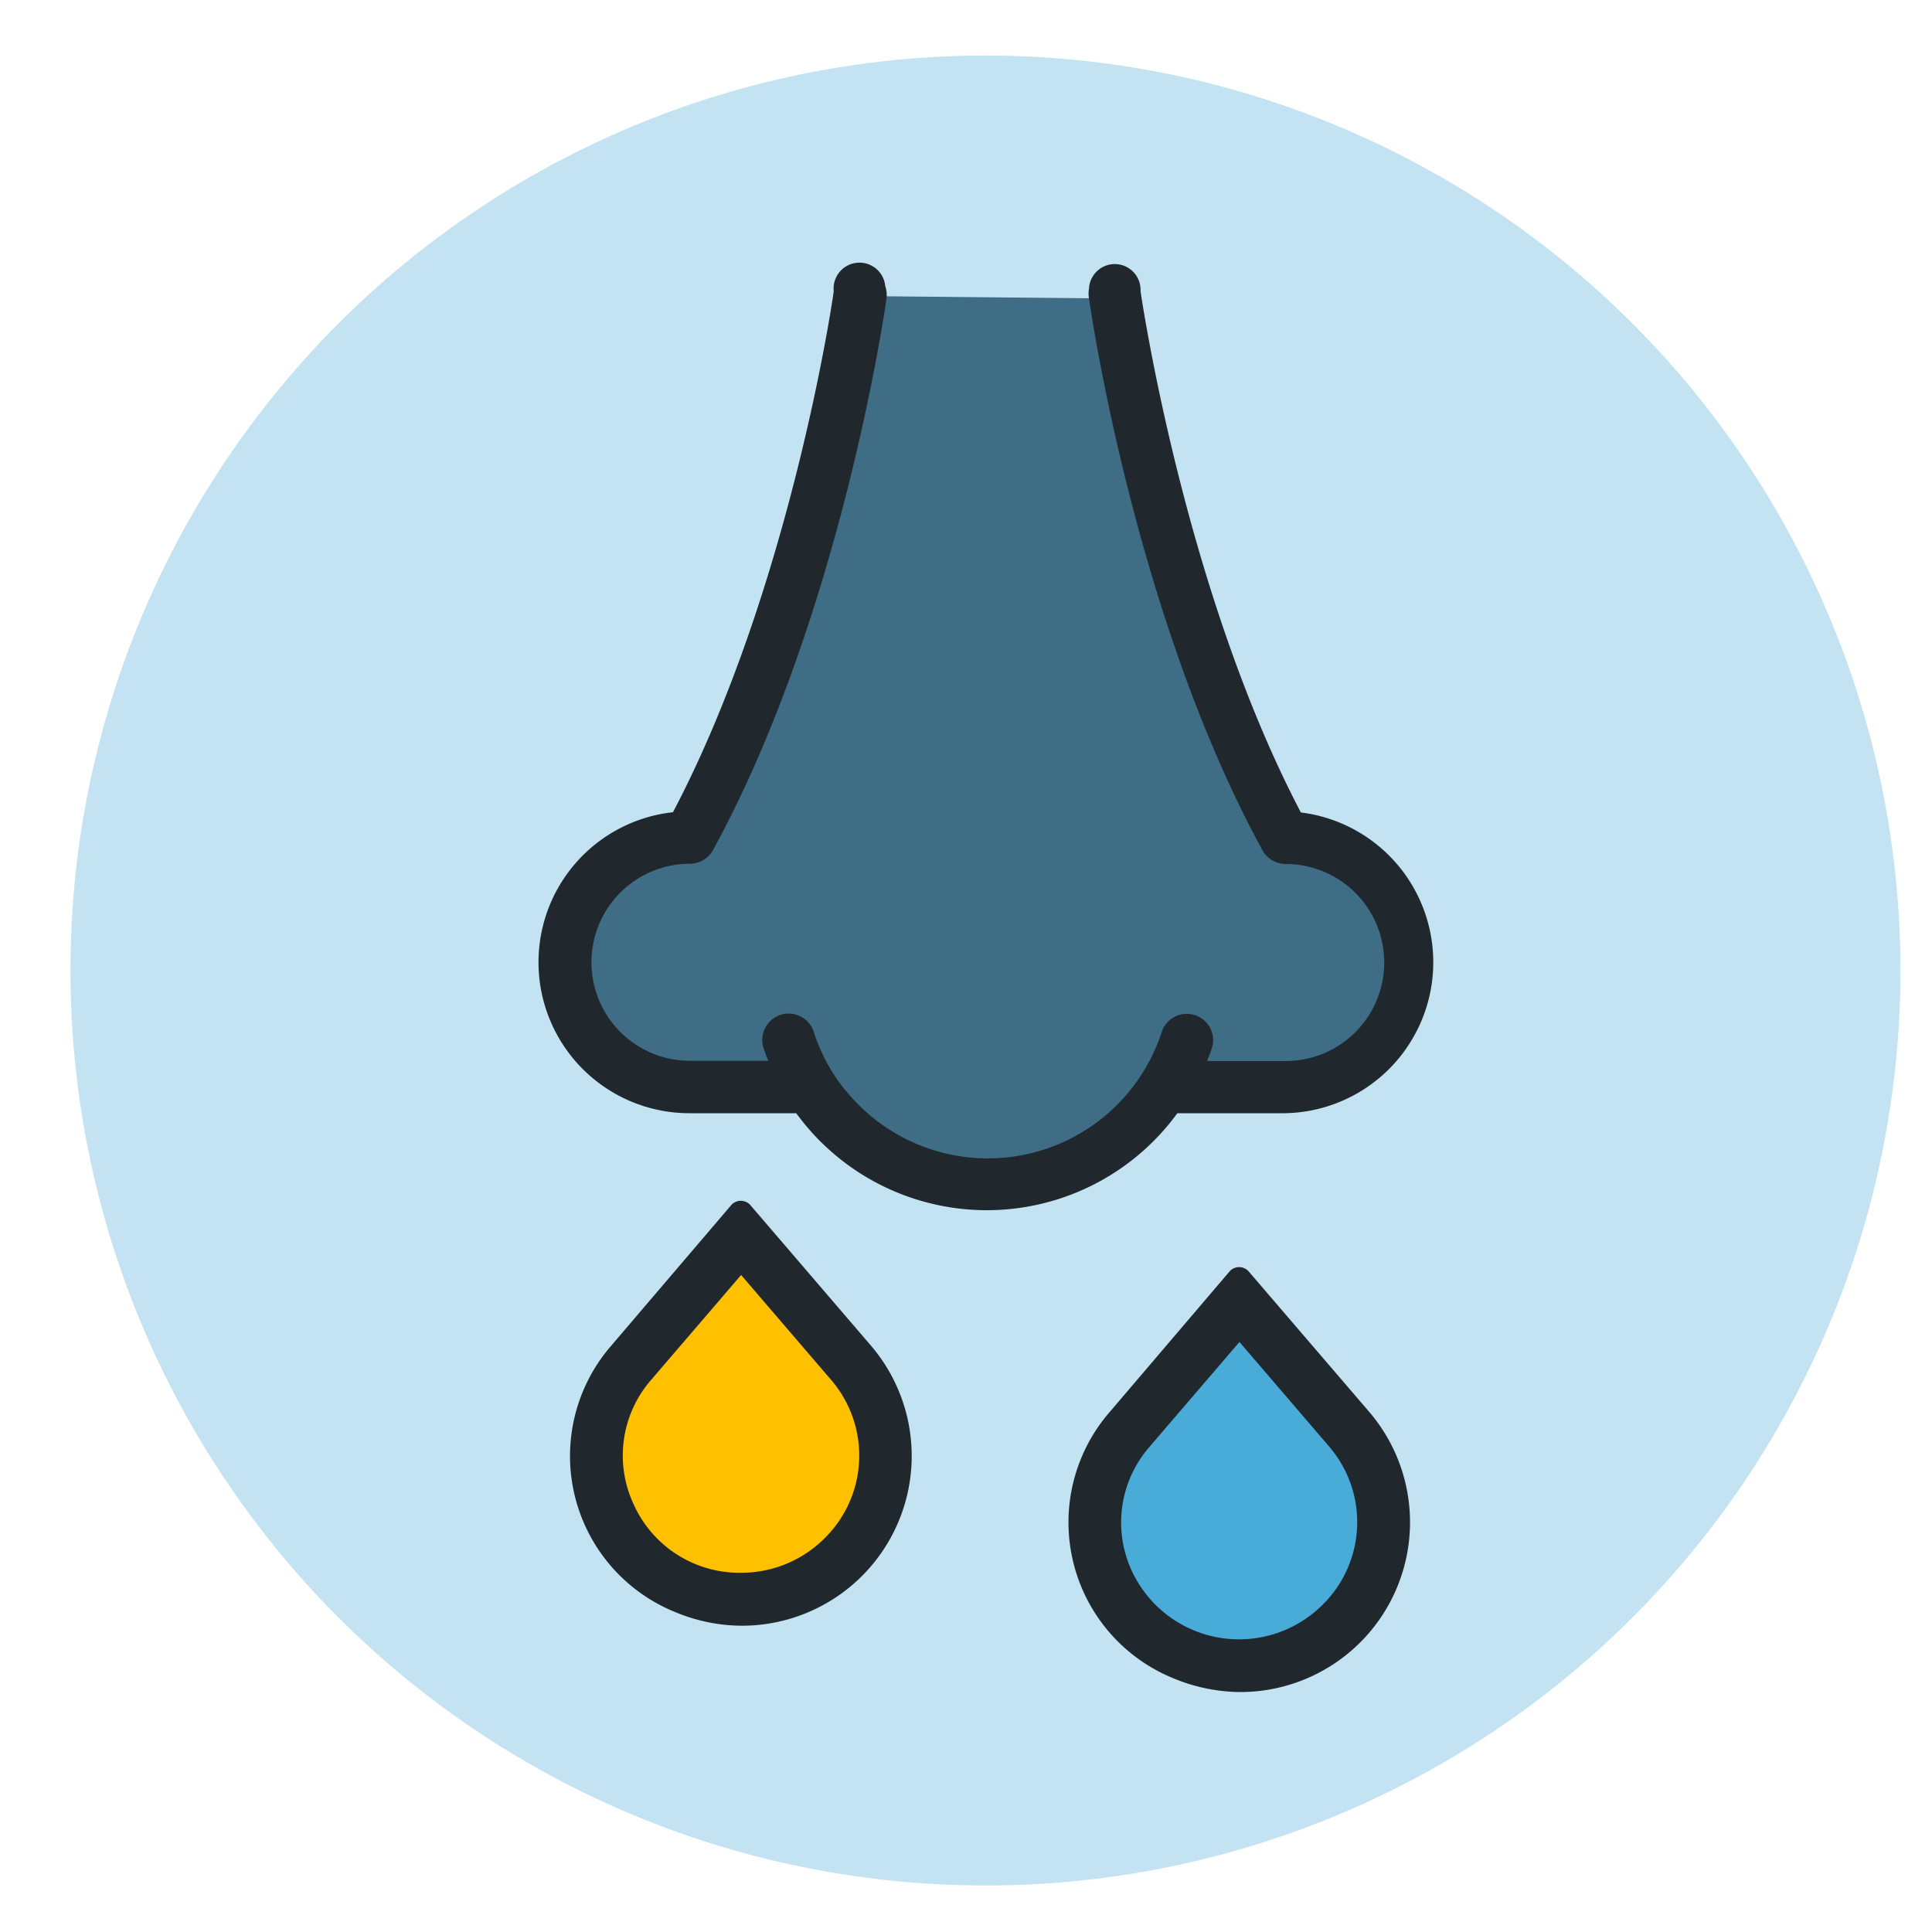 <svg xmlns="http://www.w3.org/2000/svg" viewBox="0 0 150 150"><defs><style>.cls-1{fill:#c3e3f2;}.cls-2{fill:#49abd7;}.cls-3{fill:#21282d;}.cls-4{fill:#ffc000;}.cls-5{fill:#3e6d85;}</style></defs><g id="Layer_2" data-name="Layer 2"><circle class="cls-1" cx="76.51" cy="75.35" r="71.04"/><circle class="cls-1" cx="76.51" cy="75.35" r="66.61"/><path class="cls-1" d="M65,83.81a15,15,0,0,0,1,1.26c-.27-.47-.53-.95-.79-1.42Z"/><path class="cls-2" d="M96.21,102.76l-7.81,9.13a10,10,0,0,0-1.5,10.8,10.13,10.13,0,0,0,9.31,5.95,10.24,10.24,0,0,0,7.25-3,10,10,0,0,0,.56-13.77Z"/><path class="cls-3" d="M96.91,98.67a1,1,0,0,0-1.41,0l-9.38,11a13.07,13.07,0,0,0,5,20.64,13.69,13.69,0,0,0,5.23,1.06,13.18,13.18,0,0,0,10-21.7Zm5.78,25.92A9.18,9.18,0,0,1,87.89,122a8.94,8.94,0,0,1,1.34-9.65l7-8.16,7,8.16A9,9,0,0,1,102.69,124.59Z"/><path class="cls-4" d="M57.51,97.48l-7.88,9.22a10.09,10.09,0,0,0-1.52,10.91,10.24,10.24,0,0,0,9.4,6,10.35,10.35,0,0,0,7.33-3,10.15,10.15,0,0,0,.56-13.91Z"/><path class="cls-3" d="M58.22,93.52a1,1,0,0,0-1.41,0l-9.39,11a13.07,13.07,0,0,0,5,20.64,13.52,13.52,0,0,0,5.24,1.06,13.18,13.18,0,0,0,10-21.7ZM64,119.45a9.14,9.14,0,0,1-6.49,2.66,9,9,0,0,1-8.31-5.31,8.93,8.93,0,0,1,1.34-9.65l7-8.16,7,8.16A9,9,0,0,1,64,119.45Z"/><path class="cls-5" d="M99.77,66.83a1.8,1.8,0,0,1-1.58-.93c-9.9-18.12-13.3-41.76-13.44-42.76a1.75,1.75,0,0,1,0-.68l.08.7L68.38,23l.11-.67a1.71,1.71,0,0,1,.09.83c-.14,1-3.57,24.7-13.44,42.76a1.8,1.8,0,0,1-1.57.93,7.9,7.9,0,1,0,0,15.8H60l-.13-.34c-.13-.33-.25-.66-.36-1a1.74,1.74,0,0,1,.11-1.36,1.78,1.78,0,0,1,1-.89A1.8,1.8,0,0,1,63,80.2a14.24,14.24,0,0,0,1.83,3.71c0,.13,0,.49,0,.77,0,.91,0,1,.06,1.12a.41.41,0,0,0,.27.15c.26,0,.42-.22.6-.46l.16-.21A14.43,14.43,0,0,0,90.38,80.2a1.8,1.8,0,0,1,3.31-.27,1.74,1.74,0,0,1,.11,1.36c-.11.34-.23.67-.36,1l-.13.34h6.46a7.9,7.9,0,1,0,0-15.8Z"/><path class="cls-3" d="M101,63.08C91.9,45.73,88.59,22.84,88.55,22.61a2,2,0,0,0-4-.21,2.25,2.25,0,0,0,0,.78c.15,1,3.58,24.73,13.47,42.84a2.06,2.06,0,0,0,1.8,1.06,7.65,7.65,0,1,1,0,15.3h-6.1c.13-.33.26-.67.37-1a2,2,0,0,0-3.9-1.24A14.19,14.19,0,0,1,66,85.07a15,15,0,0,1-1-1.26,14.1,14.1,0,0,1-1.82-3.69,2,2,0,0,0-3.9,1.24c.11.35.24.69.37,1H53.57a7.65,7.65,0,1,1,0-15.3A2.06,2.06,0,0,0,55.36,66c9.89-18.11,13.33-41.84,13.47-42.84a2.16,2.16,0,0,0-.1-.95,2,2,0,0,0-4,.38c0,.23-3.34,23.1-12.48,40.47a11.72,11.72,0,0,0,1.27,23.37h8.3a18.3,18.3,0,0,0,29.59,0h8.31A11.72,11.72,0,0,0,101,63.08Z"/></g></svg>